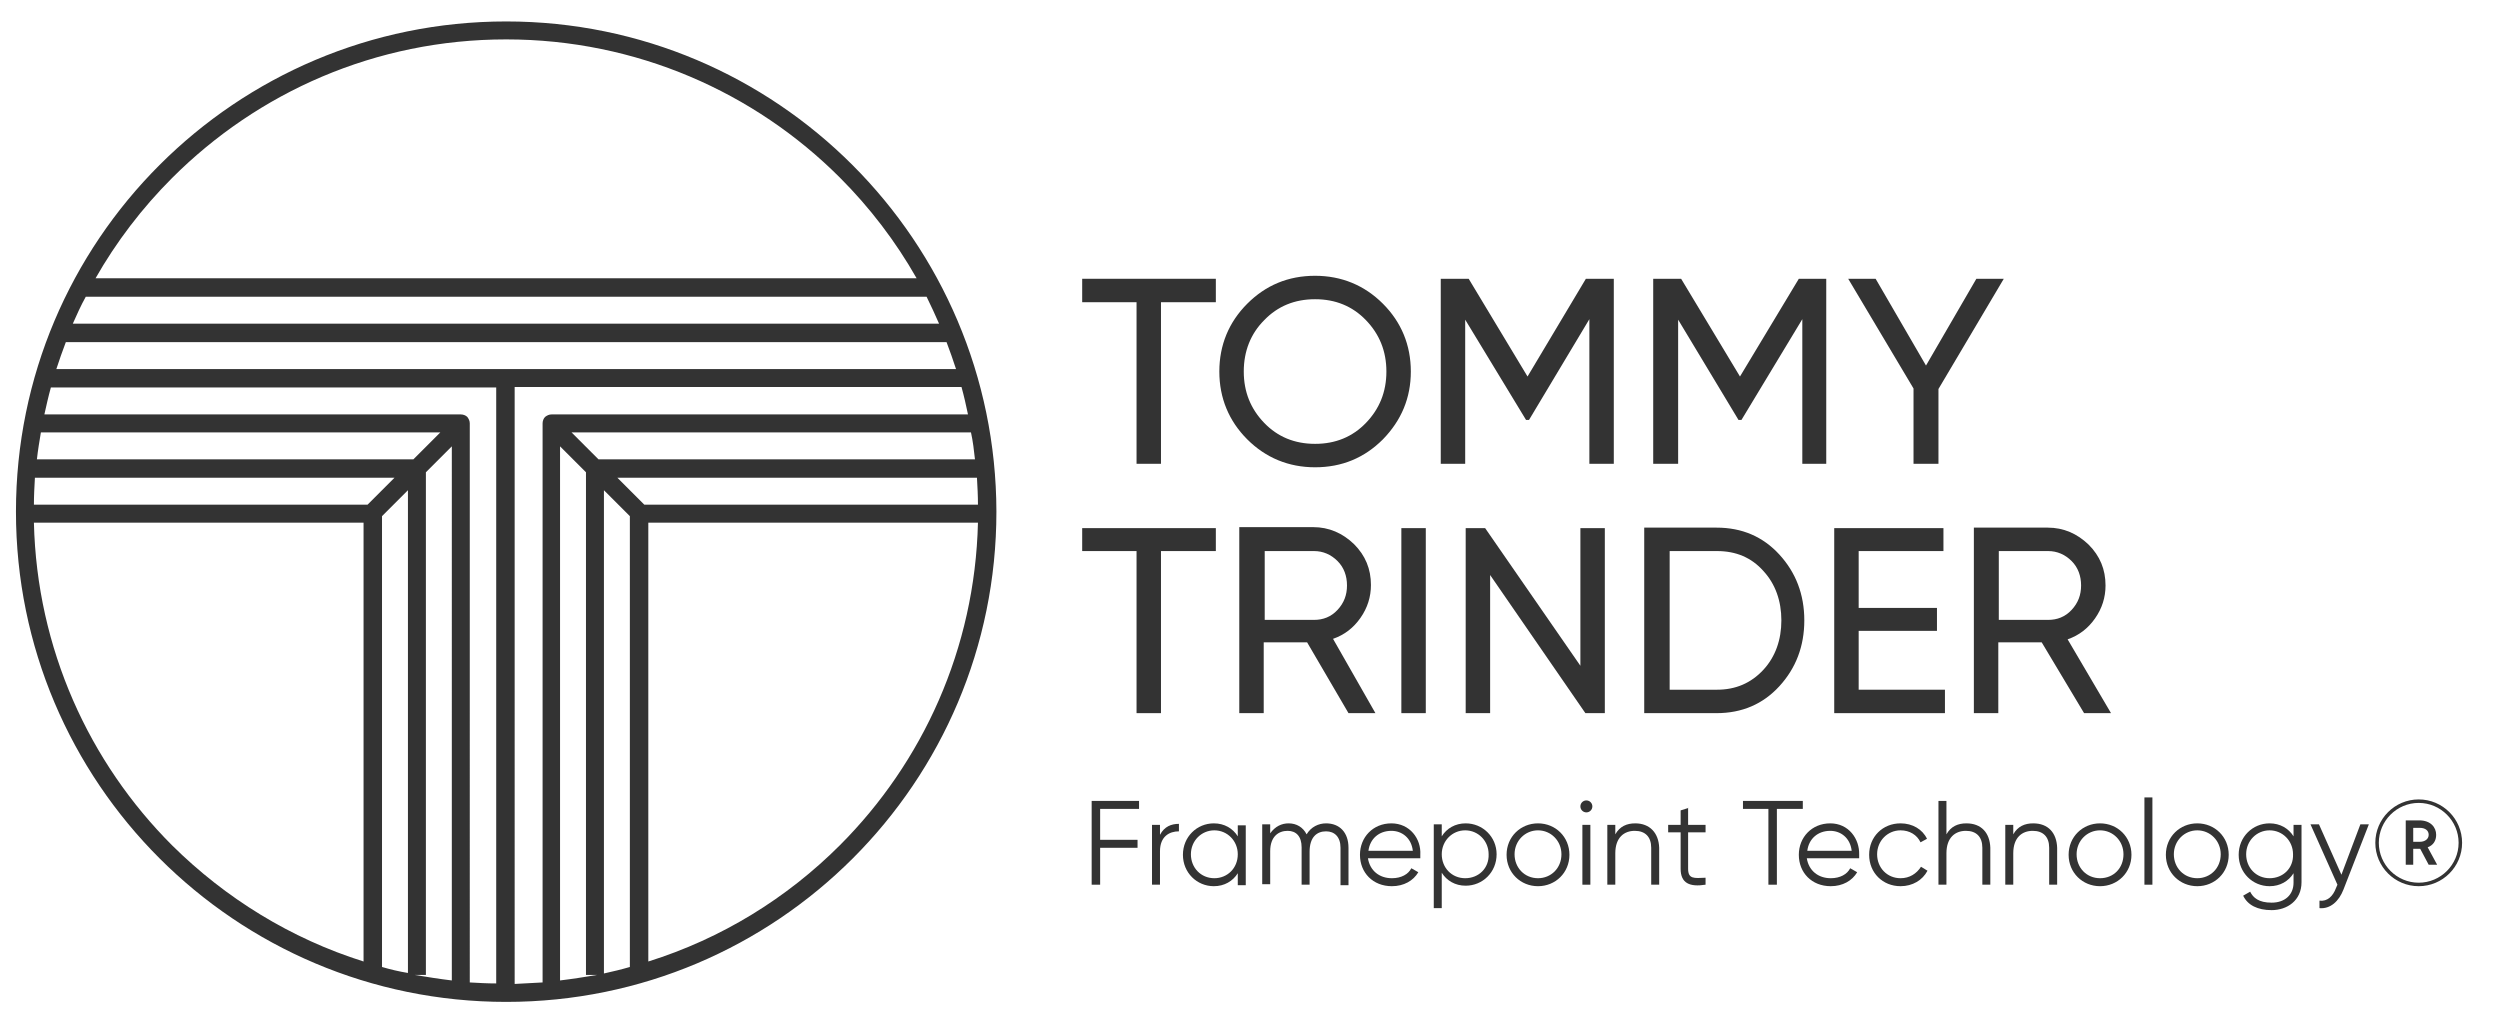 <svg xmlns="http://www.w3.org/2000/svg" xmlns:xlink="http://www.w3.org/1999/xlink" id="Layer_1" x="0px" y="0px" viewBox="0 0 501.3 205.9" style="enable-background:new 0 0 501.3 205.9;" xml:space="preserve"><style type="text/css">	.st0{fill:#333333;}</style><g>	<path class="st0" d="M101.5,4.3c-54.3,0-98.3,44-98.3,98.3c0,54.3,44,98.3,98.3,98.3c54.3,0,98.3-44,98.3-98.3  C199.7,48.3,155.7,4.3,101.5,4.3z M34.5,169.5c-16.6-16.6-27.1-39.4-27.7-64.7l10.6,0h55.5l0,88C58.3,188.2,45.2,180.1,34.5,169.5z   M17.5,101.2H6.8c0-1.8,0.1-3.6,0.2-5.4l10.4,0h61.7l-5.4,5.4H17.5z M76.6,193.9v-90.4l5.2-5.2l0,96.8  C80,194.8,78.3,194.4,76.6,193.9z M17.5,92.1H7.4c0.2-1.8,0.5-3.6,0.8-5.4l10.7,0h69.4l-5.4,5.4H17.5z M90.6,196.6  c-2.5-0.3-5-0.7-7.4-1.1h2.2V94.7l5.2-5.2V196.6z M99.5,197.2c-1.8,0-3.5-0.1-5.3-0.2V84.9c0-0.5-0.2-0.9-0.5-1.3  c-0.3-0.3-0.8-0.5-1.3-0.5H18.9h-10c0.4-1.8,0.8-3.6,1.3-5.4h6.4v0h82.9V197.2z M112.3,196.6V89.5l5.2,5.2v100.8h2.2  C117.3,195.9,114.8,196.3,112.3,196.6z M126.3,193.9c-1.7,0.5-3.4,0.9-5.2,1.3V98.3l5.2,5.2V193.9z M168.4,169.5  c-10.6,10.6-23.7,18.7-38.4,23.3v-88h55.5h10.6C195.5,130.1,185,152.9,168.4,169.5z M196.1,101.2l-10.6,0h-56.3l-5.4-5.4l61.7,0  h10.4C196,97.6,196.1,99.4,196.1,101.2z M195.5,92.1l-10.1,0h-65.4l-5.4-5.4H184h10.7C195.1,88.5,195.3,90.3,195.5,92.1z   M194.1,83.1l-10,0h-73.5c-0.5,0-0.9,0.2-1.3,0.5c-0.3,0.3-0.5,0.8-0.5,1.3V197c-1.8,0.1-3.7,0.2-5.6,0.3V77.6h83.2v0h6.4  C193.3,79.4,193.7,81.2,194.1,83.1z M191.7,74h-5.3v0h-84.7H16.6h-5.3c0.6-1.8,1.2-3.6,1.9-5.4h3.4v0h169.8v0h3.4  C190.5,70.4,191.1,72.2,191.7,74z M188.3,64.9h-2H16.6h-2c0.8-1.8,1.6-3.6,2.6-5.4h168.6C186.7,61.3,187.5,63.1,188.3,64.9z   M19.1,55.9c4.2-7.4,9.4-14.2,15.4-20.2C51.7,18.5,75.3,7.9,101.5,7.9c26.1,0,49.8,10.6,66.9,27.7c6,6,11.2,12.8,15.4,20.2H19.1z"></path>	<polygon class="st0" points="227.9,93 232.8,93 232.8,60.6 243.8,60.6 243.8,55.9 217,55.9 217,60.6 227.9,60.6  "></polygon>	<path class="st0" d="M263.7,93.7c5.4,0,9.9-1.9,13.6-5.6c3.7-3.8,5.6-8.3,5.6-13.6s-1.9-9.9-5.6-13.6c-3.7-3.7-8.3-5.6-13.6-5.6  c-5.4,0-9.9,1.9-13.6,5.6c-3.7,3.7-5.6,8.3-5.6,13.6s1.9,9.9,5.6,13.6C253.8,91.8,258.4,93.7,263.7,93.7z M253.5,64.2  c2.7-2.8,6.1-4.2,10.2-4.2c4.1,0,7.5,1.4,10.2,4.2c2.7,2.8,4.1,6.2,4.1,10.3c0,4.1-1.4,7.5-4.1,10.3c-2.7,2.8-6.1,4.2-10.2,4.2  c-4.1,0-7.5-1.4-10.2-4.2c-2.7-2.8-4.1-6.2-4.1-10.3S250.8,66.9,253.5,64.2z"></path>	<polygon class="st0" points="293.8,64.1 306,84.2 306.6,84.2 318.7,64 318.7,93 323.6,93 323.6,55.9 318,55.9 306.3,75.5   294.5,55.9 288.9,55.9 288.9,93 293.8,93  "></polygon>	<polygon class="st0" points="336.5,64.1 348.6,84.2 349.2,84.2 361.4,64 361.4,93 366.2,93 366.2,55.9 360.7,55.9 348.9,75.5   337.1,55.9 331.5,55.9 331.5,93 336.5,93  "></polygon>	<polygon class="st0" points="383.7,93 388.7,93 388.7,78 401.8,55.9 396.3,55.9 386.2,73.3 376.1,55.9 370.6,55.9 383.7,77.9  "></polygon>	<polygon class="st0" points="227.9,143 232.8,143 232.8,110.5 243.8,110.5 243.8,105.9 217,105.9 217,110.5 227.9,110.5  "></polygon>	<path class="st0" d="M267.3,128.1c2.3-0.8,4.1-2.2,5.5-4.2s2.1-4.2,2.1-6.6c0-3.2-1.1-5.9-3.4-8.2c-2.3-2.2-5-3.4-8.2-3.4h-14.8  V143h4.9v-14.2h8.7l8.3,14.2h5.4L267.3,128.1z M253.6,124.3v-13.8h9.9c1.8,0,3.4,0.7,4.7,2c1.3,1.3,1.9,3,1.9,4.9  c0,1.9-0.6,3.5-1.9,4.9c-1.3,1.4-2.9,2-4.7,2H253.6z"></path>	<rect x="281" y="105.9" class="st0" width="4.9" height="37.1"></rect>	<polygon class="st0" points="316.9,133.5 297.8,105.9 293.9,105.9 293.9,143 298.8,143 298.8,115.3 317.9,143 321.8,143   321.8,105.9 316.9,105.9  "></polygon>	<path class="st0" d="M361.8,124.4c0-5.2-1.7-9.6-5-13.2s-7.5-5.4-12.6-5.4h-14.5V143h14.5c5.1,0,9.3-1.8,12.6-5.4  S361.8,129.6,361.8,124.4z M344.3,138.3h-9.5v-27.8h9.5c3.8,0,6.9,1.3,9.3,4c2.4,2.6,3.6,6,3.6,9.9s-1.2,7.3-3.6,9.9  C351.1,137,348,138.3,344.3,138.3z"></path>	<polygon class="st0" points="390,138.3 372.7,138.3 372.7,126.5 388.4,126.5 388.4,121.9 372.7,121.9 372.7,110.5 389.7,110.5   389.7,105.9 367.8,105.9 367.8,143 390,143  "></polygon>	<path class="st0" d="M417.9,143h5.4l-8.7-14.8c2.3-0.8,4.1-2.2,5.5-4.2c1.4-2,2.1-4.2,2.1-6.6c0-3.2-1.1-5.9-3.4-8.2  c-2.3-2.2-5-3.4-8.2-3.4h-14.8V143h4.9v-14.2h8.7L417.9,143z M400.8,110.5h9.9c1.8,0,3.4,0.7,4.7,2c1.3,1.3,1.9,3,1.9,4.9  c0,1.9-0.6,3.5-1.9,4.9c-1.3,1.4-2.9,2-4.7,2h-9.9V110.5z"></path>	<polygon class="st0" points="218.9,177.4 220.6,177.4 220.6,170 228.1,170 228.1,168.4 220.6,168.4 220.6,162.2 228.4,162.2   228.4,160.6 218.9,160.6  "></polygon>	<path class="st0" d="M232.6,167.4v-2h-1.6v12h1.6v-6.7c0-3,1.9-4,3.8-4v-1.5C234.9,165.2,233.5,165.7,232.6,167.4z"></path>	<path class="st0" d="M248.2,167.7c-1-1.6-2.7-2.6-4.8-2.6c-3.4,0-6.2,2.7-6.2,6.3c0,3.6,2.8,6.3,6.2,6.3c2.1,0,3.8-1,4.8-2.6v2.4  h1.6v-12h-1.6V167.7z M243.5,176.1c-2.7,0-4.7-2.1-4.7-4.8c0-2.7,2.1-4.8,4.7-4.8s4.7,2.1,4.7,4.8  C248.2,174.1,246.1,176.1,243.5,176.1z"></path>	<path class="st0" d="M265.9,165.1c-1.5,0-3,0.7-3.9,2.2c-0.7-1.4-2-2.2-3.6-2.2c-1.4,0-2.7,0.6-3.7,2v-1.8h-1.6v12h1.6v-6.6  c0-3,1.7-4.1,3.5-4.1c1.7,0,2.8,1.1,2.8,3.3v7.5h1.6v-6.6c0-3,1.5-4.1,3.3-4.1c1.7,0,2.9,1.1,2.9,3.3v7.5h1.6v-7.5  C270.4,166.9,268.6,165.1,265.9,165.1z"></path>	<path class="st0" d="M279,165.1c-3.7,0-6.3,2.8-6.3,6.3c0,3.6,2.6,6.3,6.4,6.3c2.4,0,4.3-1.1,5.3-2.8l-1.4-0.8c-0.6,1.2-2,2-3.9,2  c-2.5,0-4.4-1.5-4.8-4h10.5c0-0.2,0-0.5,0-0.7C285,168.2,282.7,165.1,279,165.1z M274.4,170.6c0.3-2.4,2.1-4,4.6-4  c2.1,0,4,1.4,4.3,4H274.4z"></path>	<path class="st0" d="M293.9,165.1c-2.1,0-3.8,1-4.8,2.6v-2.4h-1.6v16.8h1.6V175c1,1.6,2.7,2.6,4.8,2.6c3.4,0,6.2-2.7,6.2-6.3  C300.1,167.8,297.3,165.1,293.9,165.1z M293.8,176.1c-2.7,0-4.7-2.1-4.7-4.8c0-2.7,2.1-4.8,4.7-4.8s4.7,2.1,4.7,4.8  C298.6,174.1,296.5,176.1,293.8,176.1z"></path>	<path class="st0" d="M308.4,165.1c-3.5,0-6.3,2.7-6.3,6.3c0,3.6,2.8,6.3,6.3,6.3c3.5,0,6.3-2.7,6.3-6.3  C314.7,167.8,311.9,165.1,308.4,165.1z M308.4,176.1c-2.7,0-4.7-2.1-4.7-4.8c0-2.7,2.1-4.8,4.7-4.8s4.7,2.1,4.7,4.8  C313.1,174.1,311,176.1,308.4,176.1z"></path>	<circle class="st0" cx="318.1" cy="161.7" r="1.2"></circle>	<rect x="317.3" y="165.4" class="st0" width="1.6" height="12"></rect>	<path class="st0" d="M327.9,165.1c-1.7,0-3.1,0.6-4,2.2v-1.9h-1.6v12h1.6v-6.3c0-3.2,1.8-4.5,3.9-4.5c2.1,0,3.3,1.2,3.3,3.4v7.4  h1.6V170C332.6,167,330.8,165.1,327.9,165.1z"></path>	<path class="st0" d="M338.6,162l-1.6,0.5v2.9h-2.5v1.5h2.5v7.3c0,2.9,1.8,3.7,5,3.2V176c-2.3,0.1-3.5,0.3-3.5-1.8v-7.3h3.5v-1.5  h-3.5V162z"></path>	<polygon class="st0" points="361.5,160.6 349.5,160.6 349.5,162.2 354.6,162.2 354.6,177.4 356.3,177.4 356.3,162.2 361.5,162.2    "></polygon>	<path class="st0" d="M367,165.1c-3.7,0-6.3,2.8-6.3,6.3c0,3.6,2.6,6.3,6.4,6.3c2.4,0,4.3-1.1,5.3-2.8l-1.4-0.8c-0.6,1.2-2,2-3.9,2  c-2.5,0-4.4-1.5-4.8-4h10.5c0-0.2,0-0.5,0-0.7C372.9,168.2,370.7,165.1,367,165.1z M362.4,170.6c0.3-2.4,2.1-4,4.6-4  c2.1,0,4,1.4,4.3,4H362.4z"></path>	<path class="st0" d="M381.1,176.1c-2.7,0-4.7-2.1-4.7-4.8c0-2.7,2.1-4.8,4.7-4.8c1.8,0,3.3,0.9,4,2.4l1.3-0.7  c-0.9-1.9-2.9-3.1-5.3-3.1c-3.6,0-6.3,2.7-6.3,6.3c0,3.6,2.7,6.3,6.3,6.3c2.4,0,4.4-1.2,5.4-3.1l-1.3-0.8  C384.3,175.2,382.9,176.1,381.1,176.1z"></path>	<path class="st0" d="M394.3,165.1c-1.7,0-3.1,0.6-4,2.2v-6.7h-1.6v16.8h1.6v-6.3c0-3.2,1.8-4.5,3.9-4.5c2.1,0,3.3,1.2,3.3,3.4v7.4  h1.6V170C399,167,397.3,165.1,394.3,165.1z"></path>	<path class="st0" d="M407.7,165.1c-1.7,0-3.1,0.6-4,2.2v-1.9h-1.6v12h1.6v-6.3c0-3.2,1.8-4.5,3.9-4.5c2.1,0,3.3,1.2,3.3,3.4v7.4  h1.6V170C412.4,167,410.7,165.1,407.7,165.1z"></path>	<path class="st0" d="M421.1,165.1c-3.5,0-6.3,2.7-6.3,6.3c0,3.6,2.8,6.3,6.3,6.3c3.5,0,6.3-2.7,6.3-6.3  C427.4,167.8,424.6,165.1,421.1,165.1z M421.1,176.1c-2.7,0-4.7-2.1-4.7-4.8c0-2.7,2.1-4.8,4.7-4.8s4.7,2.1,4.7,4.8  C425.8,174.1,423.8,176.1,421.1,176.1z"></path>	<rect x="430" y="159.9" class="st0" width="1.6" height="17.5"></rect>	<path class="st0" d="M440.6,165.1c-3.5,0-6.3,2.7-6.3,6.3c0,3.6,2.8,6.3,6.3,6.3c3.5,0,6.3-2.7,6.3-6.3  C446.9,167.8,444.1,165.1,440.6,165.1z M440.6,176.1c-2.7,0-4.7-2.1-4.7-4.8c0-2.7,2.1-4.8,4.7-4.8s4.7,2.1,4.7,4.8  C445.3,174.1,443.2,176.1,440.6,176.1z"></path>	<path class="st0" d="M459.9,167.7c-1-1.6-2.7-2.6-4.8-2.6c-3.4,0-6.2,2.7-6.2,6.3c0,3.6,2.8,6.3,6.2,6.3c2.1,0,3.8-1,4.8-2.6v1.9  c0,2.4-1.7,4-4.4,4c-2.6,0-3.7-1-4.3-2.2l-1.4,0.8c0.9,1.9,2.9,2.9,5.7,2.9c3.1,0,6-1.9,6-5.6v-11.5h-1.6V167.7z M455.1,176.1  c-2.7,0-4.7-2.1-4.7-4.8c0-2.7,2.1-4.8,4.7-4.8s4.7,2.1,4.7,4.8C459.9,174.1,457.8,176.1,455.1,176.1z"></path>	<path class="st0" d="M469.5,175.4l-4.5-10.1h-1.7l5.4,12.1l-0.3,0.7c-0.6,1.6-1.7,2.7-3.3,2.5v1.5c2.2,0.2,3.9-1.4,4.8-3.7  l5.1-13.1h-1.7L469.5,175.4z"></path>	<path class="st0" d="M485,160.3c-4.8,0-8.7,3.9-8.7,8.7c0,4.8,3.9,8.7,8.7,8.7c4.8,0,8.7-3.9,8.7-8.7  C493.7,164.2,489.8,160.3,485,160.3z M485,177c-4.4,0-8-3.6-8-8s3.6-8,8-8c4.4,0,8,3.6,8,8S489.4,177,485,177z"></path>	<path class="st0" d="M488.5,167.4c0-1.5-1.1-2.9-3.4-2.9h-2.7v8.9h1.5v-3.2h1.2h0.2l1.7,3.2h1.7l-1.9-3.5  C487.9,169.5,488.5,168.6,488.5,167.4z M485.2,168.8h-1.3V166h1.3c1.2,0,1.8,0.6,1.8,1.4C487,168.2,486.3,168.8,485.2,168.8z"></path></g></svg>